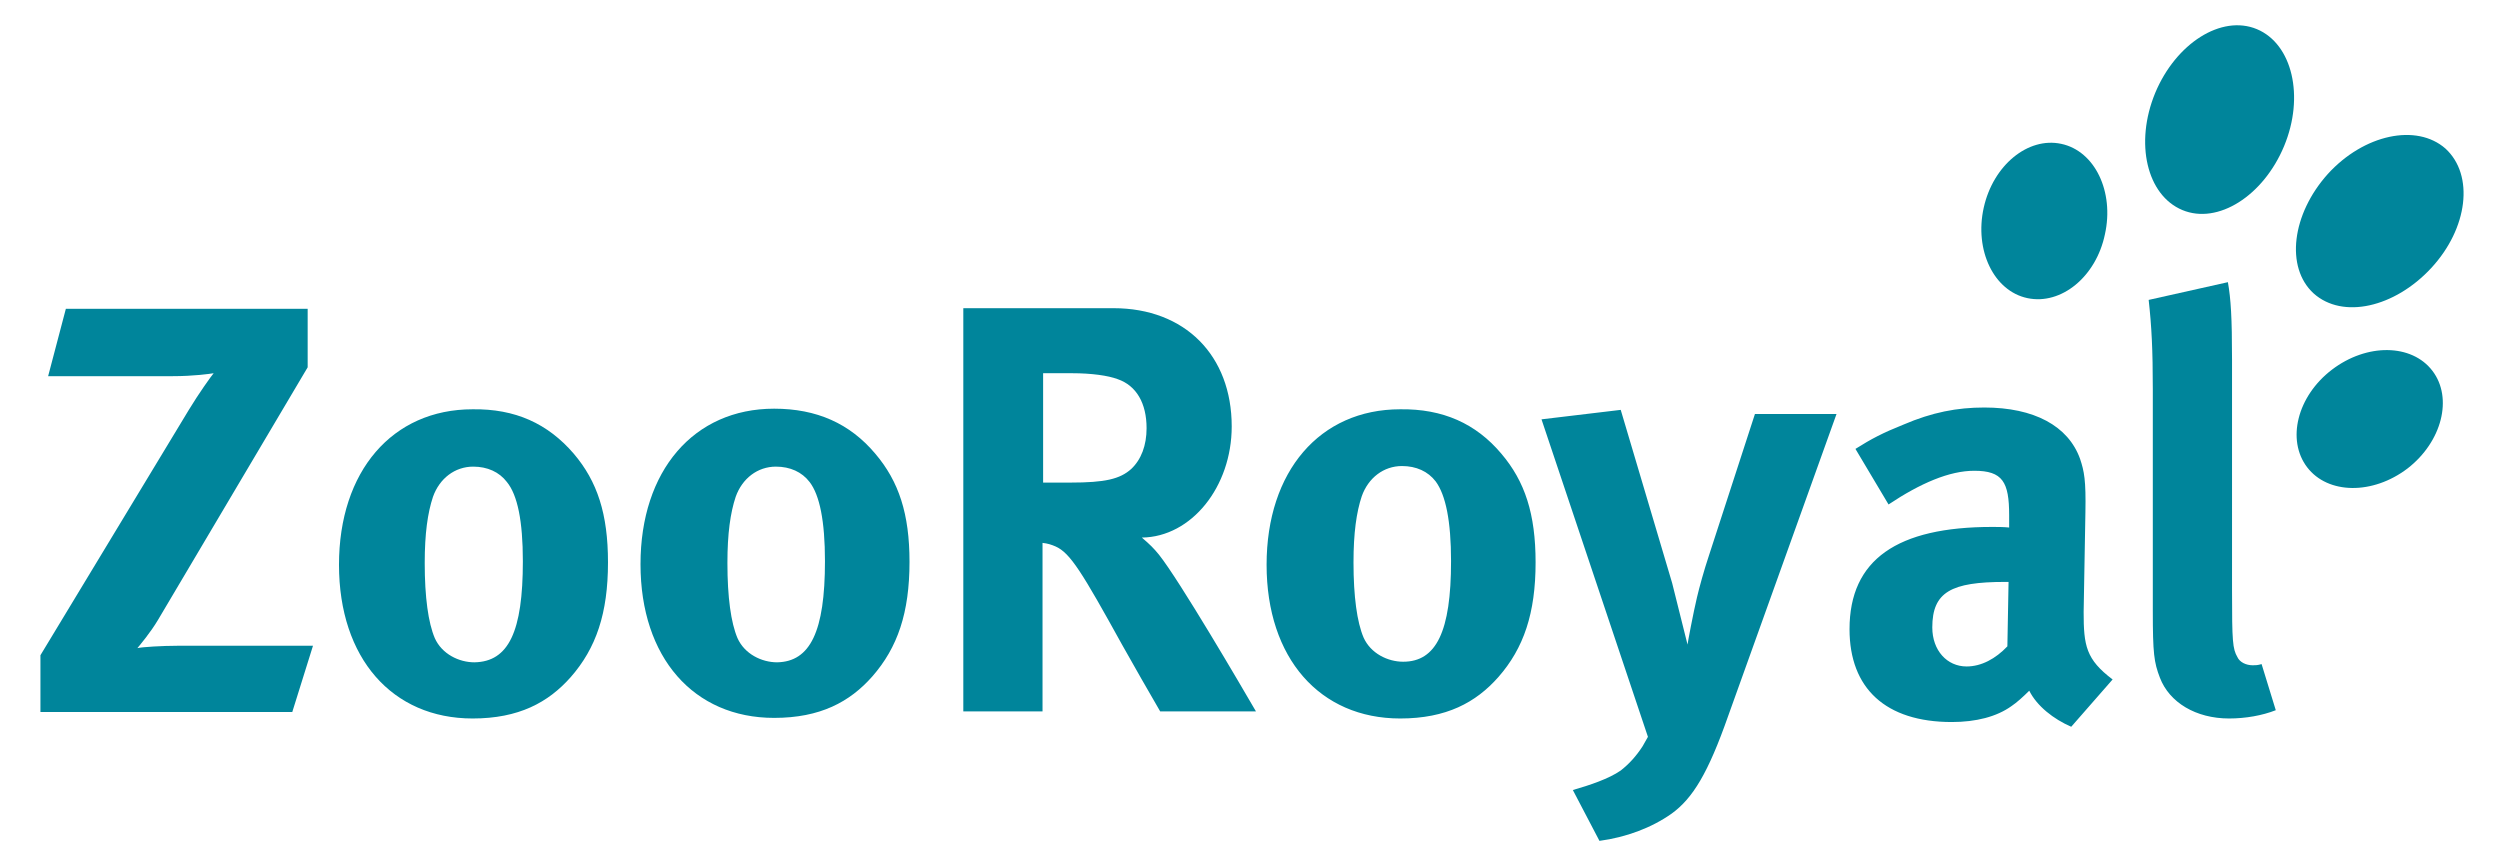 <?xml version="1.0" encoding="UTF-8" standalone="no"?>
<svg
   xmlns:dc="http://purl.org/dc/elements/1.1/"
   xmlns:cc="http://creativecommons.org/ns#"
   xmlns:rdf="http://www.w3.org/1999/02/22-rdf-syntax-ns#"
   xmlns:svg="http://www.w3.org/2000/svg"
   xmlns="http://www.w3.org/2000/svg"
   height="144.954"
   width="422.866"
   xml:space="preserve"
   viewBox="0 0 422.866 144.954"
   y="0px"
   x="0px"
   id="Ebene_1"
   version="1.1"><defs
   id="defs171" />
<style
   id="style152"
   type="text/css">
	.st0{fill:#FFFFFF;}
</style>
<g
   transform="translate(0.04,-7.871)"
   style="fill:#00859b;fill-opacity:1"
   id="g166">
	<path
   style="fill:#00859b;fill-opacity:1"
   id="path154"
   d="m 139.5,102.8 c 0,-6.8 -0.9,-11.2 -2.6,-13.4 -1.3,-1.7 -3.3,-2.6 -5.7,-2.6 -3.1,0 -5.7,2 -6.8,5.1 -0.9,2.7 -1.4,6.2 -1.4,11.2 0,5.8 0.6,10.1 1.7,12.7 1.2,2.7 4.1,4.1 6.7,4.1 5.6,-0.1 8.1,-5.2 8.1,-17.1 m 14.3,0.1 c 0,8.6 -2,14.5 -6.3,19.4 -3.8,4.3 -8.8,7 -16.6,7 -13.6,0 -22.6,-10.2 -22.6,-26 0,-15.8 9,-26.3 22.6,-26.3 7.2,0 12.8,2.5 17.1,7.6 4,4.7 5.8,10.2 5.8,18.3 M 88.4,102.8 C 88.4,96 87.5,91.6 85.7,89.4 84.4,87.7 82.4,86.8 80,86.8 c -3.1,0 -5.7,2 -6.8,5.1 -0.9,2.7 -1.4,6.2 -1.4,11.2 0,5.8 0.6,10.1 1.7,12.7 1.2,2.7 4.1,4.1 6.7,4.1 5.8,-0.1 8.2,-5.2 8.2,-17.1 M 97,84.6 c 4,4.7 5.8,10.2 5.8,18.4 0,8.6 -2,14.5 -6.3,19.4 -3.8,4.3 -8.8,7 -16.6,7 -13.6,0 -22.6,-10.2 -22.6,-26 0,-15.8 9,-26.3 22.6,-26.3 7.2,-0.1 12.7,2.4 17.1,7.5 m -67.1,32.5 h 23 l -3.5,11.2 H 6.8 v -9.6 L 31.9,77.2 c 1.7,-2.8 3.7,-5.6 4.2,-6.2 -0.6,0.1 -3.3,0.5 -7,0.5 h -21 l 3,-11.4 H 52 V 70 l -25.3,42.7 c -1.3,2.2 -3.1,4.3 -3.5,4.8 0.8,-0.2 4.3,-0.4 6.7,-0.4"
   class="st0" />
	<path
   style="fill:#00859b;fill-opacity:1"
   id="path156"
   d="m 382.5,120.2 c -0.7,0.2 -1,0.2 -1.5,0.2 -1.1,0 -2.2,-0.5 -2.6,-1.4 -0.8,-1.4 -0.9,-2.6 -0.9,-11.2 V 68.7 c 0,-7.1 -0.2,-10.3 -0.7,-13.1 l -13.4,3 c 0.5,4.5 0.7,8.5 0.7,15.1 v 37.5 c 0,7.2 0.2,8.7 1.2,11.3 1.6,4.2 6.1,6.9 11.7,6.9 2.8,0 5.6,-0.5 7.9,-1.4 z m -42.8,-13.9 h -0.6 c -9.1,0 -12.3,1.7 -12.3,7.7 0,3.9 2.5,6.6 5.8,6.6 2.5,0 4.9,-1.3 6.9,-3.4 z m 17.6,16.5 -7,8 c -3,-1.3 -5.8,-3.5 -7.1,-6.1 -1,1 -2.1,2 -3,2.6 -2.5,1.8 -6,2.7 -10.1,2.7 -11.2,0 -17.3,-5.7 -17.3,-15.7 0,-11.8 8.1,-17.3 24.1,-17.3 1,0 1.9,0 2.9,0.1 V 95 c 0,-5.6 -1.1,-7.5 -5.9,-7.5 -4.2,0 -9.1,2.1 -14.5,5.7 l -5.6,-9.4 c 2.7,-1.7 4.6,-2.7 8.1,-4.1 4.9,-2.1 9.1,-2.9 13.7,-2.9 8.4,0 14.2,3.1 16.2,8.7 0.7,2.1 1,3.6 0.9,9 l -0.3,16.9 c 0,5.7 0.4,8 4.9,11.4 M 289,101.9 c -0.8,2.4 -1.6,5.3 -2,7 -0.6,2.5 -1.6,7.8 -1.6,8 l -2.6,-10.4 -8.7,-29.3 -13.4,1.6 18,53.7 c 0,0 0.3,-0.5 -0.9,1.6 -1.1,1.7 -2.3,3 -3.7,4.1 -2,1.4 -5.3,2.5 -8.1,3.3 l 4.5,8.6 c 4.5,-0.6 8.8,-2.2 12.2,-4.6 3.6,-2.6 6.2,-6.9 9.6,-16.6 l 18.3,-51 h -13.8 z m -43.6,0.9 c 0,-6.8 -0.9,-11.2 -2.6,-13.5 -1.3,-1.7 -3.3,-2.6 -5.7,-2.6 -3.1,0 -5.7,2 -6.8,5.1 -0.9,2.7 -1.4,6.2 -1.4,11.2 0,5.8 0.6,10.1 1.7,12.7 1.2,2.7 4.1,4.1 6.7,4.1 5.6,0 8.1,-5.1 8.1,-17 m 8.5,-18.2 c 4,4.7 5.8,10.2 5.8,18.4 0,8.6 -2,14.5 -6.3,19.4 -3.8,4.3 -8.8,7 -16.6,7 -13.6,0 -22.6,-10.2 -22.6,-26 0,-15.8 9,-26.3 22.6,-26.3 7.2,-0.1 12.8,2.4 17.1,7.5 m -62.6,2.6 c 1.7,-1.6 2.6,-4 2.6,-6.9 0,-4.2 -1.7,-7.2 -4.9,-8.3 -1.6,-0.6 -4.4,-1 -7.7,-1 h -4.9 v 18.5 h 4.6 c 5.9,0 8.4,-0.6 10.3,-2.3 m 4.7,14.5 c 3.5,4.4 13.9,22.2 16.4,26.5 h -16.2 c -2.6,-4.5 -3.7,-6.4 -6.4,-11.2 -6.8,-12.3 -8.8,-15.6 -11.3,-16.7 -0.7,-0.3 -1.3,-0.5 -2.2,-0.6 v 28.5 H 162.9 V 60 h 25.4 c 12.1,0 20,8 20,20 0,10.2 -6.8,18.7 -15.2,18.8 1.4,1.2 2,1.8 2.9,2.9"
   class="st0" />
	<path
   style="fill:#00859b;fill-opacity:1"
   id="path158"
   d="m 411.2,53.2 c -6.2,6.7 -15,8.7 -19.9,4.3 -4.8,-4.4 -3.7,-13.4 2.4,-20.2 6.1,-6.7 15,-8.6 19.9,-4.3 4.9,4.5 3.8,13.5 -2.4,20.2"
   class="st0" />
	<path
   style="fill:#00859b;fill-opacity:1"
   id="path160"
   d="m 386.3,32.6 c -3.5,8.4 -11.2,13.3 -17.2,10.8 -6,-2.5 -8.1,-11.3 -4.6,-19.8 3.5,-8.4 11.2,-13.3 17.2,-10.8 6,2.5 8.1,11.4 4.6,19.8"
   class="st0" />
	<path
   style="fill:#00859b;fill-opacity:1"
   id="path162"
   d="m 407.2,87.1 c -5.9,4.5 -13.5,4.4 -17,-0.2 -3.5,-4.6 -1.7,-12 4.2,-16.5 5.9,-4.5 13.5,-4.4 17,0.2 3.5,4.6 1.6,12 -4.2,16.5"
   class="st0" />
	<path
   style="fill:#00859b;fill-opacity:1"
   id="path164"
   d="m 335.5,43 c -1.6,7.2 1.7,14.1 7.4,15.3 5.7,1.2 11.6,-3.6 13.1,-10.8 1.6,-7.2 -1.7,-14.1 -7.4,-15.3 C 343,31 337.1,35.8 335.5,43"
   class="st0" />
</g>
</svg>
